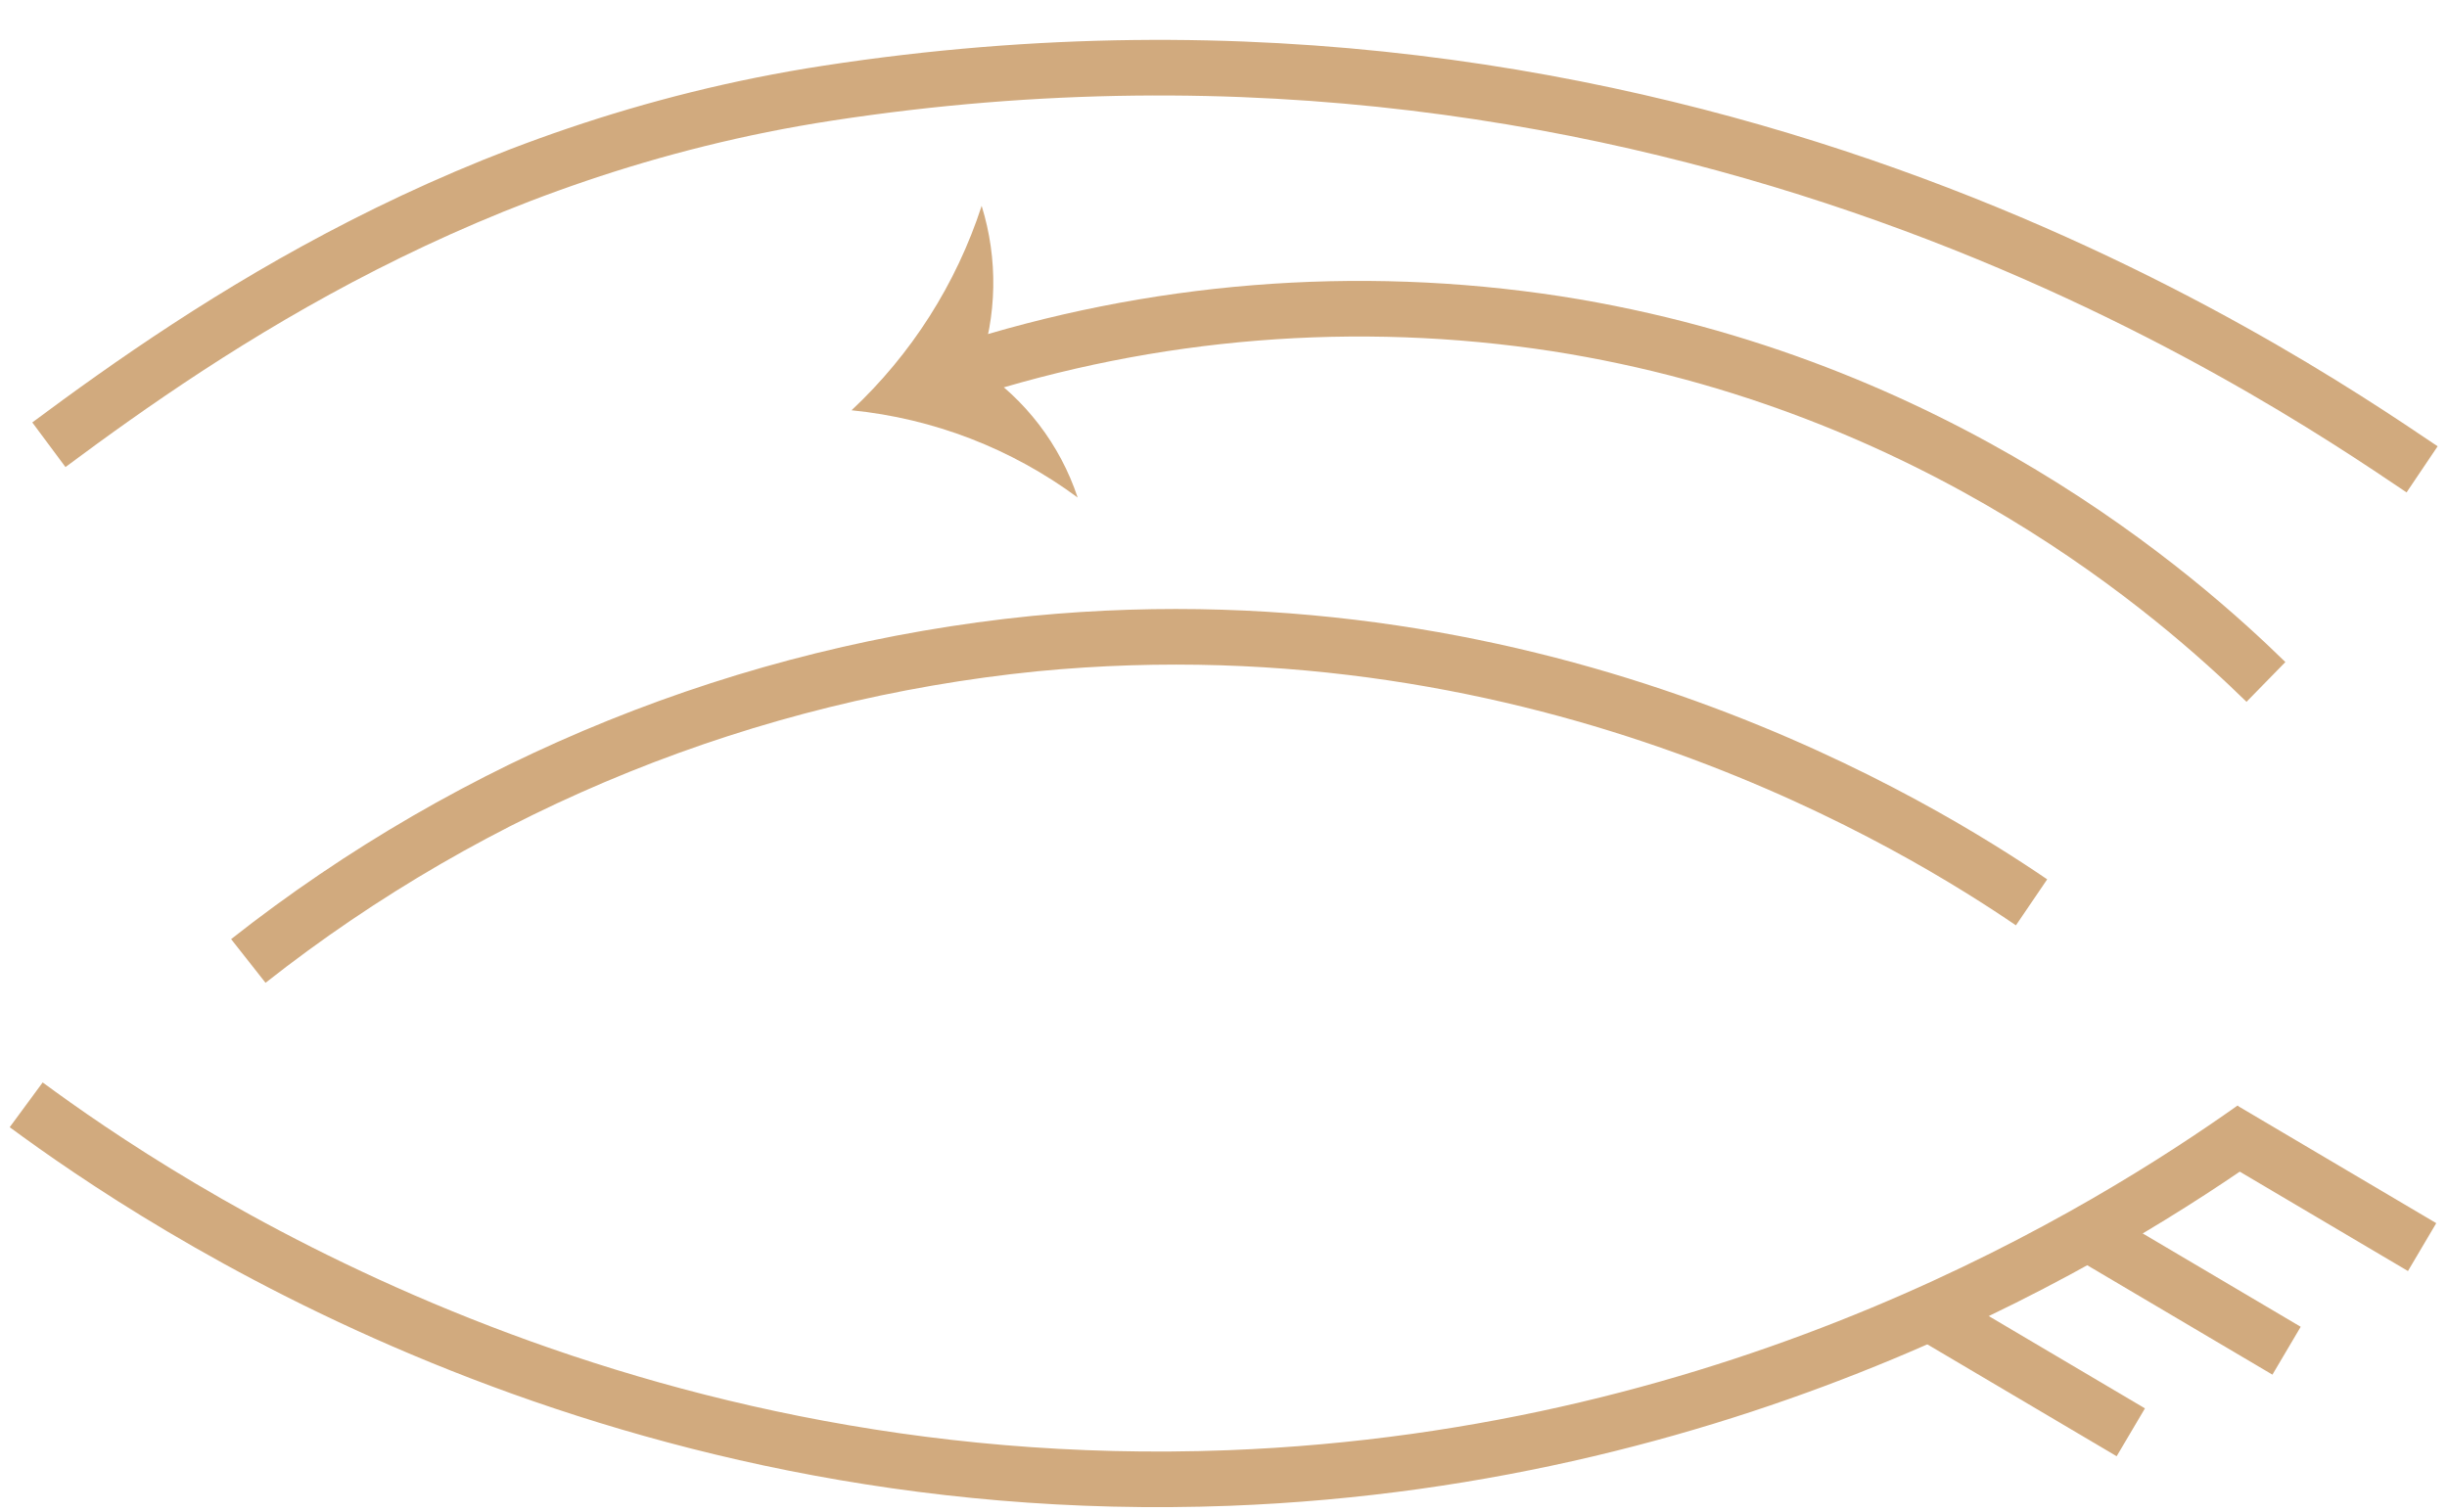 <svg width="110" height="68" viewBox="0 0 110 68" fill="none" xmlns="http://www.w3.org/2000/svg">
<path d="M2.197 19.996C9.389 14.648 21.078 6.664 37.214 4.188C75.349 -1.67 102.24 16.627 108.881 21.102" stroke="#D1AA7E" stroke-width="2.5" stroke-miterlimit="10"/>
<path d="M1.177 49.673C7.11 54.042 26.986 67.522 55.231 66.452C78.509 65.56 94.88 55.276 101.311 50.722" stroke="#D1AA7E" stroke-width="2.5" stroke-miterlimit="10"/>
<path d="M11.163 43.205C21.348 35.181 33.614 30.23 46.517 28.936C69.659 26.706 86.532 37.311 91.325 40.569" stroke="#D1AA7E" stroke-width="2.5" stroke-miterlimit="10"/>
<path d="M101.861 30.66C97.995 26.88 87.087 17.229 69.969 14.556C60.982 13.175 51.798 13.915 43.148 16.717" stroke="#D1AA7E" stroke-width="2.5" stroke-miterlimit="10"/>
<path d="M43.996 16.558C46.087 17.943 47.653 19.989 48.444 22.369C45.471 20.169 41.959 18.813 38.279 18.446C40.974 15.926 42.987 12.764 44.128 9.255C44.869 11.641 44.823 14.201 43.996 16.558Z" fill="#D1AA7E"/>
<path d="M99.959 50.798L108.881 56.07" stroke="#D1AA7E" stroke-width="2.5"/>
<path d="M93.866 55.457L102.788 60.729" stroke="#D1AA7E" stroke-width="2.5"/>
<path d="M86.864 59.124L95.786 64.397" stroke="#D1AA7E" stroke-width="2.5"/>
</svg>
